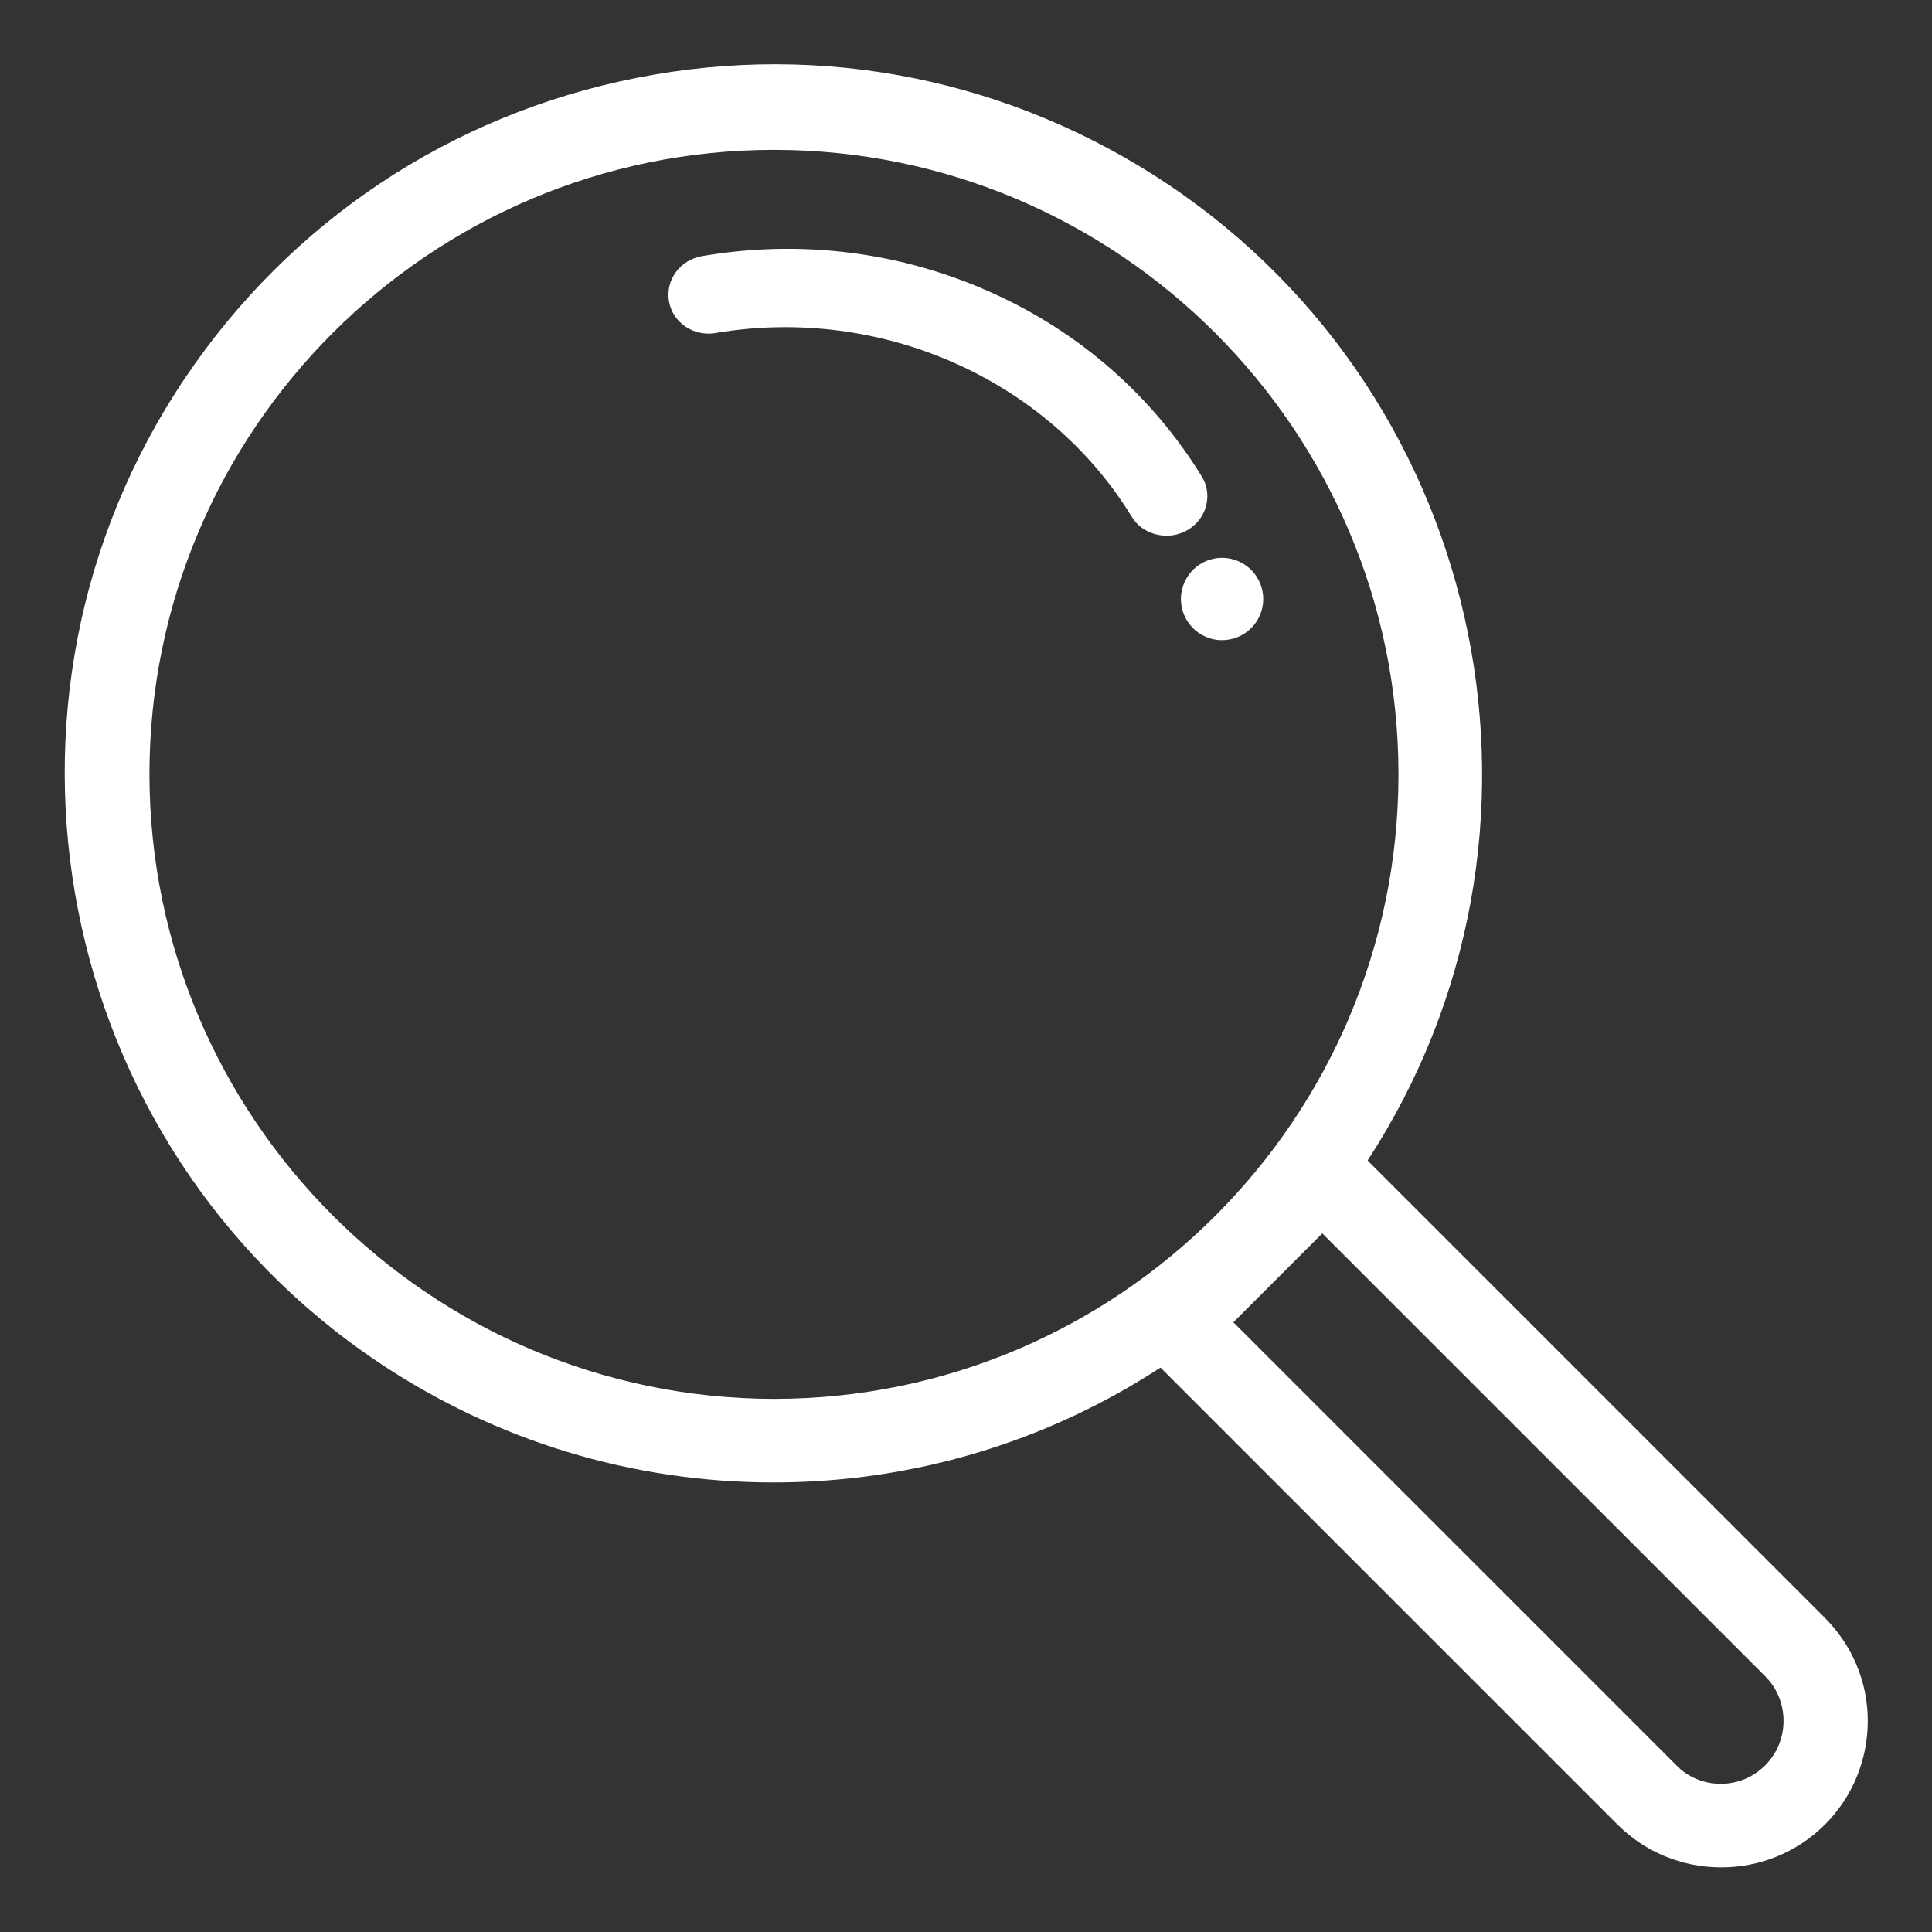 <svg version="1.1" xmlns="http://www.w3.org/2000/svg" xmlns:xlink="http://www.w3.org/1999/xlink" x="0px" y="0px"
	 viewBox="0 0 469.3 469.3" style="enable-background:new 0 0 469.3 469.3;" xml:space="preserve">
<rect x="0" y="0" width="469.3" height="469.3" fill="#333333" stroke="none"/>
<style type="text/css">
	.searchsvg{fill:#fff;}
</style>
<g>
	<path class="searchsvg" d="M443.2,392.9l-111-111c51.2-78.6,29.8-184.5-48.3-237c-38.2-25.6-84.1-34.9-129.2-26
		c-45.1,8.9-84.1,34.8-109.8,73C-8,170.7,13,278,91.9,330.9c28.5,19.1,61.7,29.2,96,29.2c33.5,0,65.9-9.6,94-27.9l111,111
		c6.7,6.7,15.7,10.4,25.2,10.4s18.5-3.7,25.2-10.4c6.7-6.7,10.4-15.7,10.4-25.2S449.9,399.6,443.2,392.9z M188,339.8
		c-83.6-0.1-151.6-68.1-151.7-151.7c0-83.6,68.1-151.7,151.7-151.7s151.7,68.1,151.7,151.7S271.7,339.8,188,339.8z M428.8,428.8
		c-2.9,2.9-6.7,4.5-10.8,4.5c0,0,0,0-0.1,0c-4,0-7.9-1.6-10.7-4.5L299.6,321.2l21.6-21.6l107.7,107.7
		C434.7,413.2,434.7,422.9,428.8,428.8z"/>
	<ellipse transform="matrix(0.484 -0.875 0.875 0.484 25.706 334.908)" class="searchsvg" cx="297" cy="145.6" rx="10" ry="10"/>
	<path class="searchsvg" d="M291.9,115.7c-12-19.5-29.6-35-51-44.6c-21.9-9.9-46.3-13-70.3-8.9c-5.4,0.9-9,5.8-8.1,11
		c0.9,5.2,6,8.6,11.3,7.7c40-6.8,80.6,11.1,101.1,44.6c2.1,3.5,6.2,5.1,10.1,4.5c1.2-0.2,2.3-0.6,3.4-1.2
		C293.1,126.1,294.7,120.2,291.9,115.7z"/>
</g>
</svg>
